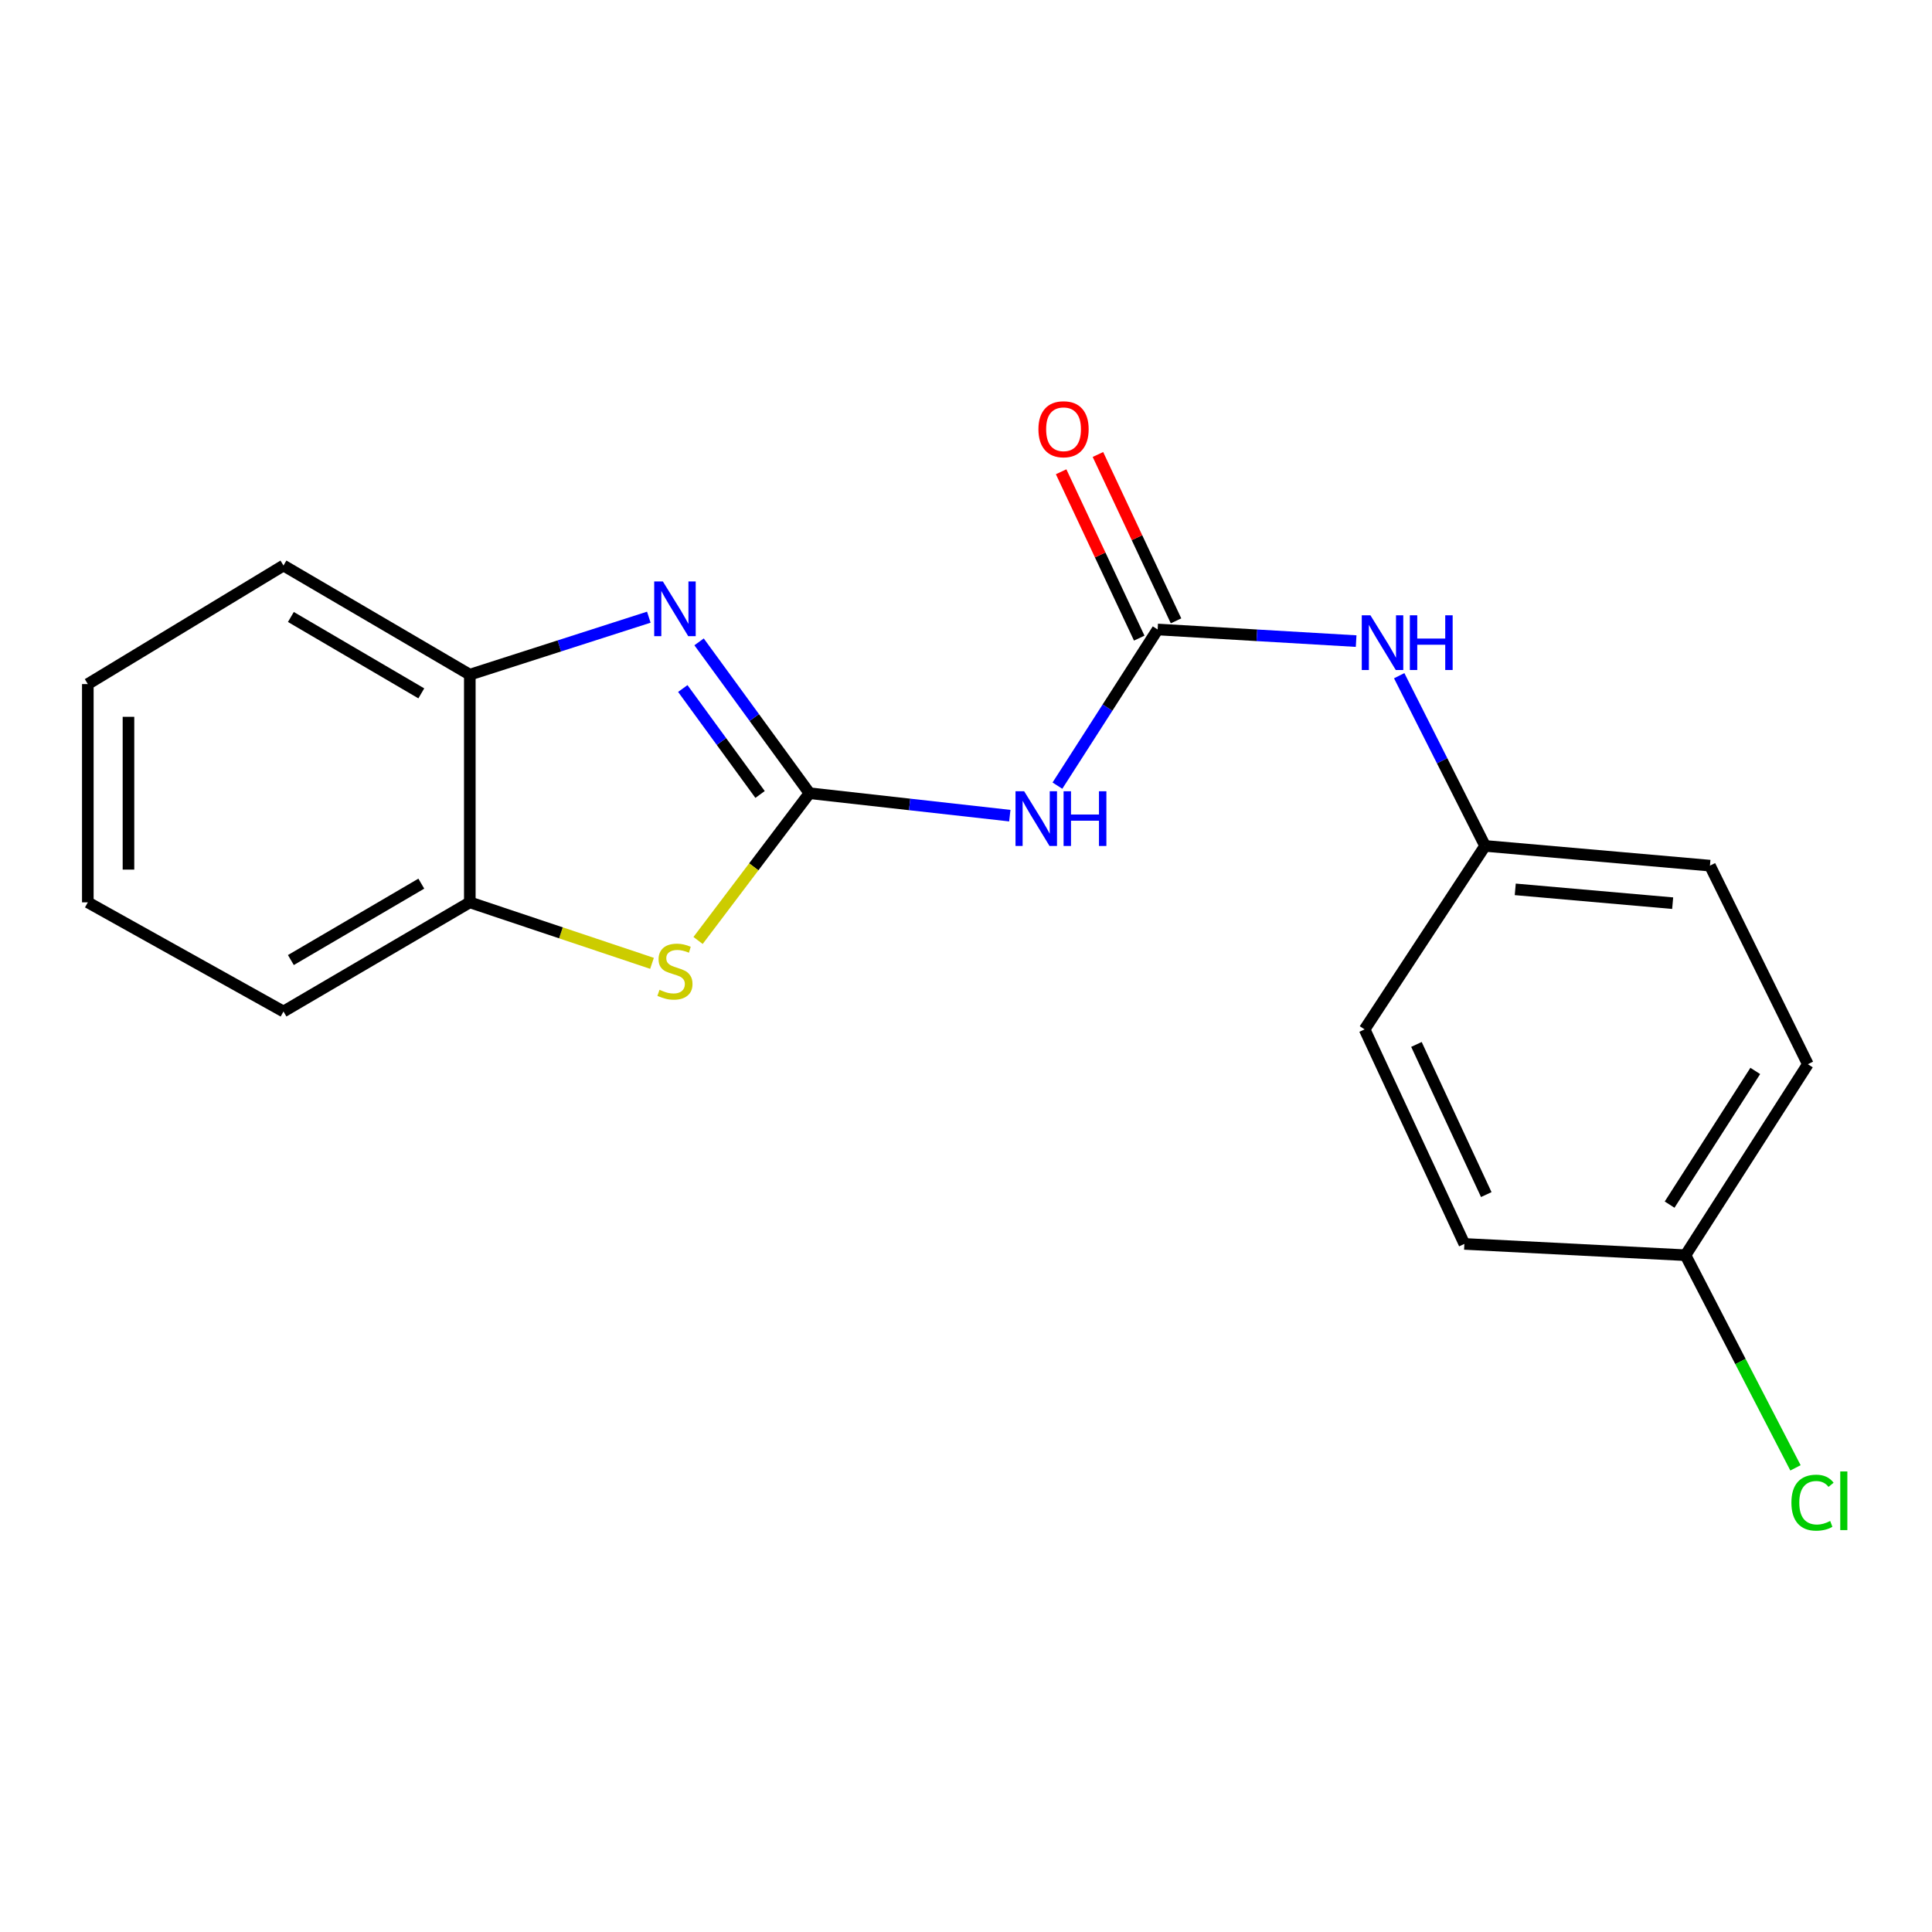 <?xml version='1.0' encoding='iso-8859-1'?>
<svg version='1.1' baseProfile='full'
              xmlns='http://www.w3.org/2000/svg'
                      xmlns:rdkit='http://www.rdkit.org/xml'
                      xmlns:xlink='http://www.w3.org/1999/xlink'
                  xml:space='preserve'
width='1000px' height='1000px' viewBox='0 0 1000 1000'>
<!-- END OF HEADER -->
<rect style='opacity:1.0;fill:#FFFFFF;stroke:none' width='1000' height='1000' x='0' y='0'> </rect>
<path class='bond-0' d='M 418.984,410.564 L 390.412,371.395' style='fill:none;fill-rule:evenodd;stroke:#000000;stroke-width:6px;stroke-linecap:butt;stroke-linejoin:miter;stroke-opacity:1' />
<path class='bond-0' d='M 390.412,371.395 L 361.84,332.226' style='fill:none;fill-rule:evenodd;stroke:#0000FF;stroke-width:6px;stroke-linecap:butt;stroke-linejoin:miter;stroke-opacity:1' />
<path class='bond-0' d='M 393.412,411.214 L 373.411,383.796' style='fill:none;fill-rule:evenodd;stroke:#000000;stroke-width:6px;stroke-linecap:butt;stroke-linejoin:miter;stroke-opacity:1' />
<path class='bond-0' d='M 373.411,383.796 L 353.411,356.378' style='fill:none;fill-rule:evenodd;stroke:#0000FF;stroke-width:6px;stroke-linecap:butt;stroke-linejoin:miter;stroke-opacity:1' />
<path class='bond-1' d='M 418.984,410.564 L 470.828,416.373' style='fill:none;fill-rule:evenodd;stroke:#000000;stroke-width:6px;stroke-linecap:butt;stroke-linejoin:miter;stroke-opacity:1' />
<path class='bond-1' d='M 470.828,416.373 L 522.673,422.182' style='fill:none;fill-rule:evenodd;stroke:#0000FF;stroke-width:6px;stroke-linecap:butt;stroke-linejoin:miter;stroke-opacity:1' />
<path class='bond-2' d='M 418.984,410.564 L 390.152,448.675' style='fill:none;fill-rule:evenodd;stroke:#000000;stroke-width:6px;stroke-linecap:butt;stroke-linejoin:miter;stroke-opacity:1' />
<path class='bond-2' d='M 390.152,448.675 L 361.321,486.786' style='fill:none;fill-rule:evenodd;stroke:#CCCC00;stroke-width:6px;stroke-linecap:butt;stroke-linejoin:miter;stroke-opacity:1' />
<path class='bond-4' d='M 335.828,319.456 L 289.5,334.329' style='fill:none;fill-rule:evenodd;stroke:#0000FF;stroke-width:6px;stroke-linecap:butt;stroke-linejoin:miter;stroke-opacity:1' />
<path class='bond-4' d='M 289.5,334.329 L 243.173,349.202' style='fill:none;fill-rule:evenodd;stroke:#000000;stroke-width:6px;stroke-linecap:butt;stroke-linejoin:miter;stroke-opacity:1' />
<path class='bond-3' d='M 547.319,406.648 L 573.255,366.234' style='fill:none;fill-rule:evenodd;stroke:#0000FF;stroke-width:6px;stroke-linecap:butt;stroke-linejoin:miter;stroke-opacity:1' />
<path class='bond-3' d='M 573.255,366.234 L 599.19,325.821' style='fill:none;fill-rule:evenodd;stroke:#000000;stroke-width:6px;stroke-linecap:butt;stroke-linejoin:miter;stroke-opacity:1' />
<path class='bond-5' d='M 337.477,498.625 L 290.325,482.838' style='fill:none;fill-rule:evenodd;stroke:#CCCC00;stroke-width:6px;stroke-linecap:butt;stroke-linejoin:miter;stroke-opacity:1' />
<path class='bond-5' d='M 290.325,482.838 L 243.173,467.052' style='fill:none;fill-rule:evenodd;stroke:#000000;stroke-width:6px;stroke-linecap:butt;stroke-linejoin:miter;stroke-opacity:1' />
<path class='bond-6' d='M 599.19,325.821 L 650.563,328.829' style='fill:none;fill-rule:evenodd;stroke:#000000;stroke-width:6px;stroke-linecap:butt;stroke-linejoin:miter;stroke-opacity:1' />
<path class='bond-6' d='M 650.563,328.829 L 701.935,331.837' style='fill:none;fill-rule:evenodd;stroke:#0000FF;stroke-width:6px;stroke-linecap:butt;stroke-linejoin:miter;stroke-opacity:1' />
<path class='bond-7' d='M 608.714,321.349 L 588.5,278.298' style='fill:none;fill-rule:evenodd;stroke:#000000;stroke-width:6px;stroke-linecap:butt;stroke-linejoin:miter;stroke-opacity:1' />
<path class='bond-7' d='M 588.5,278.298 L 568.287,235.246' style='fill:none;fill-rule:evenodd;stroke:#FF0000;stroke-width:6px;stroke-linecap:butt;stroke-linejoin:miter;stroke-opacity:1' />
<path class='bond-7' d='M 589.666,330.293 L 569.453,287.241' style='fill:none;fill-rule:evenodd;stroke:#000000;stroke-width:6px;stroke-linecap:butt;stroke-linejoin:miter;stroke-opacity:1' />
<path class='bond-7' d='M 569.453,287.241 L 549.239,244.189' style='fill:none;fill-rule:evenodd;stroke:#FF0000;stroke-width:6px;stroke-linecap:butt;stroke-linejoin:miter;stroke-opacity:1' />
<path class='bond-15' d='M 243.173,349.202 L 146.728,292.714' style='fill:none;fill-rule:evenodd;stroke:#000000;stroke-width:6px;stroke-linecap:butt;stroke-linejoin:miter;stroke-opacity:1' />
<path class='bond-15' d='M 218.071,358.886 L 150.56,319.345' style='fill:none;fill-rule:evenodd;stroke:#000000;stroke-width:6px;stroke-linecap:butt;stroke-linejoin:miter;stroke-opacity:1' />
<path class='bond-19' d='M 243.173,349.202 L 243.173,467.052' style='fill:none;fill-rule:evenodd;stroke:#000000;stroke-width:6px;stroke-linecap:butt;stroke-linejoin:miter;stroke-opacity:1' />
<path class='bond-16' d='M 243.173,467.052 L 146.728,523.551' style='fill:none;fill-rule:evenodd;stroke:#000000;stroke-width:6px;stroke-linecap:butt;stroke-linejoin:miter;stroke-opacity:1' />
<path class='bond-16' d='M 218.07,457.37 L 150.558,496.92' style='fill:none;fill-rule:evenodd;stroke:#000000;stroke-width:6px;stroke-linecap:butt;stroke-linejoin:miter;stroke-opacity:1' />
<path class='bond-8' d='M 724.222,349.742 L 746.449,393.79' style='fill:none;fill-rule:evenodd;stroke:#0000FF;stroke-width:6px;stroke-linecap:butt;stroke-linejoin:miter;stroke-opacity:1' />
<path class='bond-8' d='M 746.449,393.79 L 768.676,437.838' style='fill:none;fill-rule:evenodd;stroke:#000000;stroke-width:6px;stroke-linecap:butt;stroke-linejoin:miter;stroke-opacity:1' />
<path class='bond-11' d='M 768.676,437.838 L 706.32,532.81' style='fill:none;fill-rule:evenodd;stroke:#000000;stroke-width:6px;stroke-linecap:butt;stroke-linejoin:miter;stroke-opacity:1' />
<path class='bond-12' d='M 768.676,437.838 L 885.065,448.055' style='fill:none;fill-rule:evenodd;stroke:#000000;stroke-width:6px;stroke-linecap:butt;stroke-linejoin:miter;stroke-opacity:1' />
<path class='bond-12' d='M 784.294,460.332 L 865.766,467.484' style='fill:none;fill-rule:evenodd;stroke:#000000;stroke-width:6px;stroke-linecap:butt;stroke-linejoin:miter;stroke-opacity:1' />
<path class='bond-9' d='M 872.404,649.69 L 935.742,550.836' style='fill:none;fill-rule:evenodd;stroke:#000000;stroke-width:6px;stroke-linecap:butt;stroke-linejoin:miter;stroke-opacity:1' />
<path class='bond-9' d='M 864.187,623.509 L 908.524,554.312' style='fill:none;fill-rule:evenodd;stroke:#000000;stroke-width:6px;stroke-linecap:butt;stroke-linejoin:miter;stroke-opacity:1' />
<path class='bond-10' d='M 872.404,649.69 L 900.871,704.725' style='fill:none;fill-rule:evenodd;stroke:#000000;stroke-width:6px;stroke-linecap:butt;stroke-linejoin:miter;stroke-opacity:1' />
<path class='bond-10' d='M 900.871,704.725 L 929.338,759.761' style='fill:none;fill-rule:evenodd;stroke:#00CC00;stroke-width:6px;stroke-linecap:butt;stroke-linejoin:miter;stroke-opacity:1' />
<path class='bond-21' d='M 872.404,649.69 L 757.956,643.844' style='fill:none;fill-rule:evenodd;stroke:#000000;stroke-width:6px;stroke-linecap:butt;stroke-linejoin:miter;stroke-opacity:1' />
<path class='bond-14' d='M 706.32,532.81 L 757.956,643.844' style='fill:none;fill-rule:evenodd;stroke:#000000;stroke-width:6px;stroke-linecap:butt;stroke-linejoin:miter;stroke-opacity:1' />
<path class='bond-14' d='M 733.146,540.592 L 769.291,618.316' style='fill:none;fill-rule:evenodd;stroke:#000000;stroke-width:6px;stroke-linecap:butt;stroke-linejoin:miter;stroke-opacity:1' />
<path class='bond-13' d='M 885.065,448.055 L 935.742,550.836' style='fill:none;fill-rule:evenodd;stroke:#000000;stroke-width:6px;stroke-linecap:butt;stroke-linejoin:miter;stroke-opacity:1' />
<path class='bond-17' d='M 146.728,292.714 L 45.455,354.077' style='fill:none;fill-rule:evenodd;stroke:#000000;stroke-width:6px;stroke-linecap:butt;stroke-linejoin:miter;stroke-opacity:1' />
<path class='bond-18' d='M 146.728,523.551 L 45.455,467.052' style='fill:none;fill-rule:evenodd;stroke:#000000;stroke-width:6px;stroke-linecap:butt;stroke-linejoin:miter;stroke-opacity:1' />
<path class='bond-20' d='M 45.455,354.077 L 45.455,467.052' style='fill:none;fill-rule:evenodd;stroke:#000000;stroke-width:6px;stroke-linecap:butt;stroke-linejoin:miter;stroke-opacity:1' />
<path class='bond-20' d='M 66.497,371.023 L 66.497,450.105' style='fill:none;fill-rule:evenodd;stroke:#000000;stroke-width:6px;stroke-linecap:butt;stroke-linejoin:miter;stroke-opacity:1' />
<path  class='atom-1' d='M 343.096 300.953
L 352.376 315.953
Q 353.296 317.433, 354.776 320.113
Q 356.256 322.793, 356.336 322.953
L 356.336 300.953
L 360.096 300.953
L 360.096 329.273
L 356.216 329.273
L 346.256 312.873
Q 345.096 310.953, 343.856 308.753
Q 342.656 306.553, 342.296 305.873
L 342.296 329.273
L 338.616 329.273
L 338.616 300.953
L 343.096 300.953
' fill='#0000FF'/>
<path  class='atom-2' d='M 530.106 409.556
L 539.386 424.556
Q 540.306 426.036, 541.786 428.716
Q 543.266 431.396, 543.346 431.556
L 543.346 409.556
L 547.106 409.556
L 547.106 437.876
L 543.226 437.876
L 533.266 421.476
Q 532.106 419.556, 530.866 417.356
Q 529.666 415.156, 529.306 414.476
L 529.306 437.876
L 525.626 437.876
L 525.626 409.556
L 530.106 409.556
' fill='#0000FF'/>
<path  class='atom-2' d='M 550.506 409.556
L 554.346 409.556
L 554.346 421.596
L 568.826 421.596
L 568.826 409.556
L 572.666 409.556
L 572.666 437.876
L 568.826 437.876
L 568.826 424.796
L 554.346 424.796
L 554.346 437.876
L 550.506 437.876
L 550.506 409.556
' fill='#0000FF'/>
<path  class='atom-3' d='M 341.356 512.322
Q 341.676 512.442, 342.996 513.002
Q 344.316 513.562, 345.756 513.922
Q 347.236 514.242, 348.676 514.242
Q 351.356 514.242, 352.916 512.962
Q 354.476 511.642, 354.476 509.362
Q 354.476 507.802, 353.676 506.842
Q 352.916 505.882, 351.716 505.362
Q 350.516 504.842, 348.516 504.242
Q 345.996 503.482, 344.476 502.762
Q 342.996 502.042, 341.916 500.522
Q 340.876 499.002, 340.876 496.442
Q 340.876 492.882, 343.276 490.682
Q 345.716 488.482, 350.516 488.482
Q 353.796 488.482, 357.516 490.042
L 356.596 493.122
Q 353.196 491.722, 350.636 491.722
Q 347.876 491.722, 346.356 492.882
Q 344.836 494.002, 344.876 495.962
Q 344.876 497.482, 345.636 498.402
Q 346.436 499.322, 347.556 499.842
Q 348.716 500.362, 350.636 500.962
Q 353.196 501.762, 354.716 502.562
Q 356.236 503.362, 357.316 505.002
Q 358.436 506.602, 358.436 509.362
Q 358.436 513.282, 355.796 515.402
Q 353.196 517.482, 348.836 517.482
Q 346.316 517.482, 344.396 516.922
Q 342.516 516.402, 340.276 515.482
L 341.356 512.322
' fill='#CCCC00'/>
<path  class='atom-7' d='M 709.33 318.476
L 718.61 333.476
Q 719.53 334.956, 721.01 337.636
Q 722.49 340.316, 722.57 340.476
L 722.57 318.476
L 726.33 318.476
L 726.33 346.796
L 722.45 346.796
L 712.49 330.396
Q 711.33 328.476, 710.09 326.276
Q 708.89 324.076, 708.53 323.396
L 708.53 346.796
L 704.85 346.796
L 704.85 318.476
L 709.33 318.476
' fill='#0000FF'/>
<path  class='atom-7' d='M 729.73 318.476
L 733.57 318.476
L 733.57 330.516
L 748.05 330.516
L 748.05 318.476
L 751.89 318.476
L 751.89 346.796
L 748.05 346.796
L 748.05 333.716
L 733.57 333.716
L 733.57 346.796
L 729.73 346.796
L 729.73 318.476
' fill='#0000FF'/>
<path  class='atom-8' d='M 537.488 222.173
Q 537.488 215.373, 540.848 211.573
Q 544.208 207.773, 550.488 207.773
Q 556.768 207.773, 560.128 211.573
Q 563.488 215.373, 563.488 222.173
Q 563.488 229.053, 560.088 232.973
Q 556.688 236.853, 550.488 236.853
Q 544.248 236.853, 540.848 232.973
Q 537.488 229.093, 537.488 222.173
M 550.488 233.653
Q 554.808 233.653, 557.128 230.773
Q 559.488 227.853, 559.488 222.173
Q 559.488 216.613, 557.128 213.813
Q 554.808 210.973, 550.488 210.973
Q 546.168 210.973, 543.808 213.773
Q 541.488 216.573, 541.488 222.173
Q 541.488 227.893, 543.808 230.773
Q 546.168 233.653, 550.488 233.653
' fill='#FF0000'/>
<path  class='atom-11' d='M 927.231 777.778
Q 927.231 770.738, 930.511 767.058
Q 933.831 763.338, 940.111 763.338
Q 945.951 763.338, 949.071 767.458
L 946.431 769.618
Q 944.151 766.618, 940.111 766.618
Q 935.831 766.618, 933.551 769.498
Q 931.311 772.338, 931.311 777.778
Q 931.311 783.378, 933.631 786.258
Q 935.991 789.138, 940.551 789.138
Q 943.671 789.138, 947.311 787.258
L 948.431 790.258
Q 946.951 791.218, 944.711 791.778
Q 942.471 792.338, 939.991 792.338
Q 933.831 792.338, 930.511 788.578
Q 927.231 784.818, 927.231 777.778
' fill='#00CC00'/>
<path  class='atom-11' d='M 952.511 761.618
L 956.191 761.618
L 956.191 791.978
L 952.511 791.978
L 952.511 761.618
' fill='#00CC00'/>
</svg>
